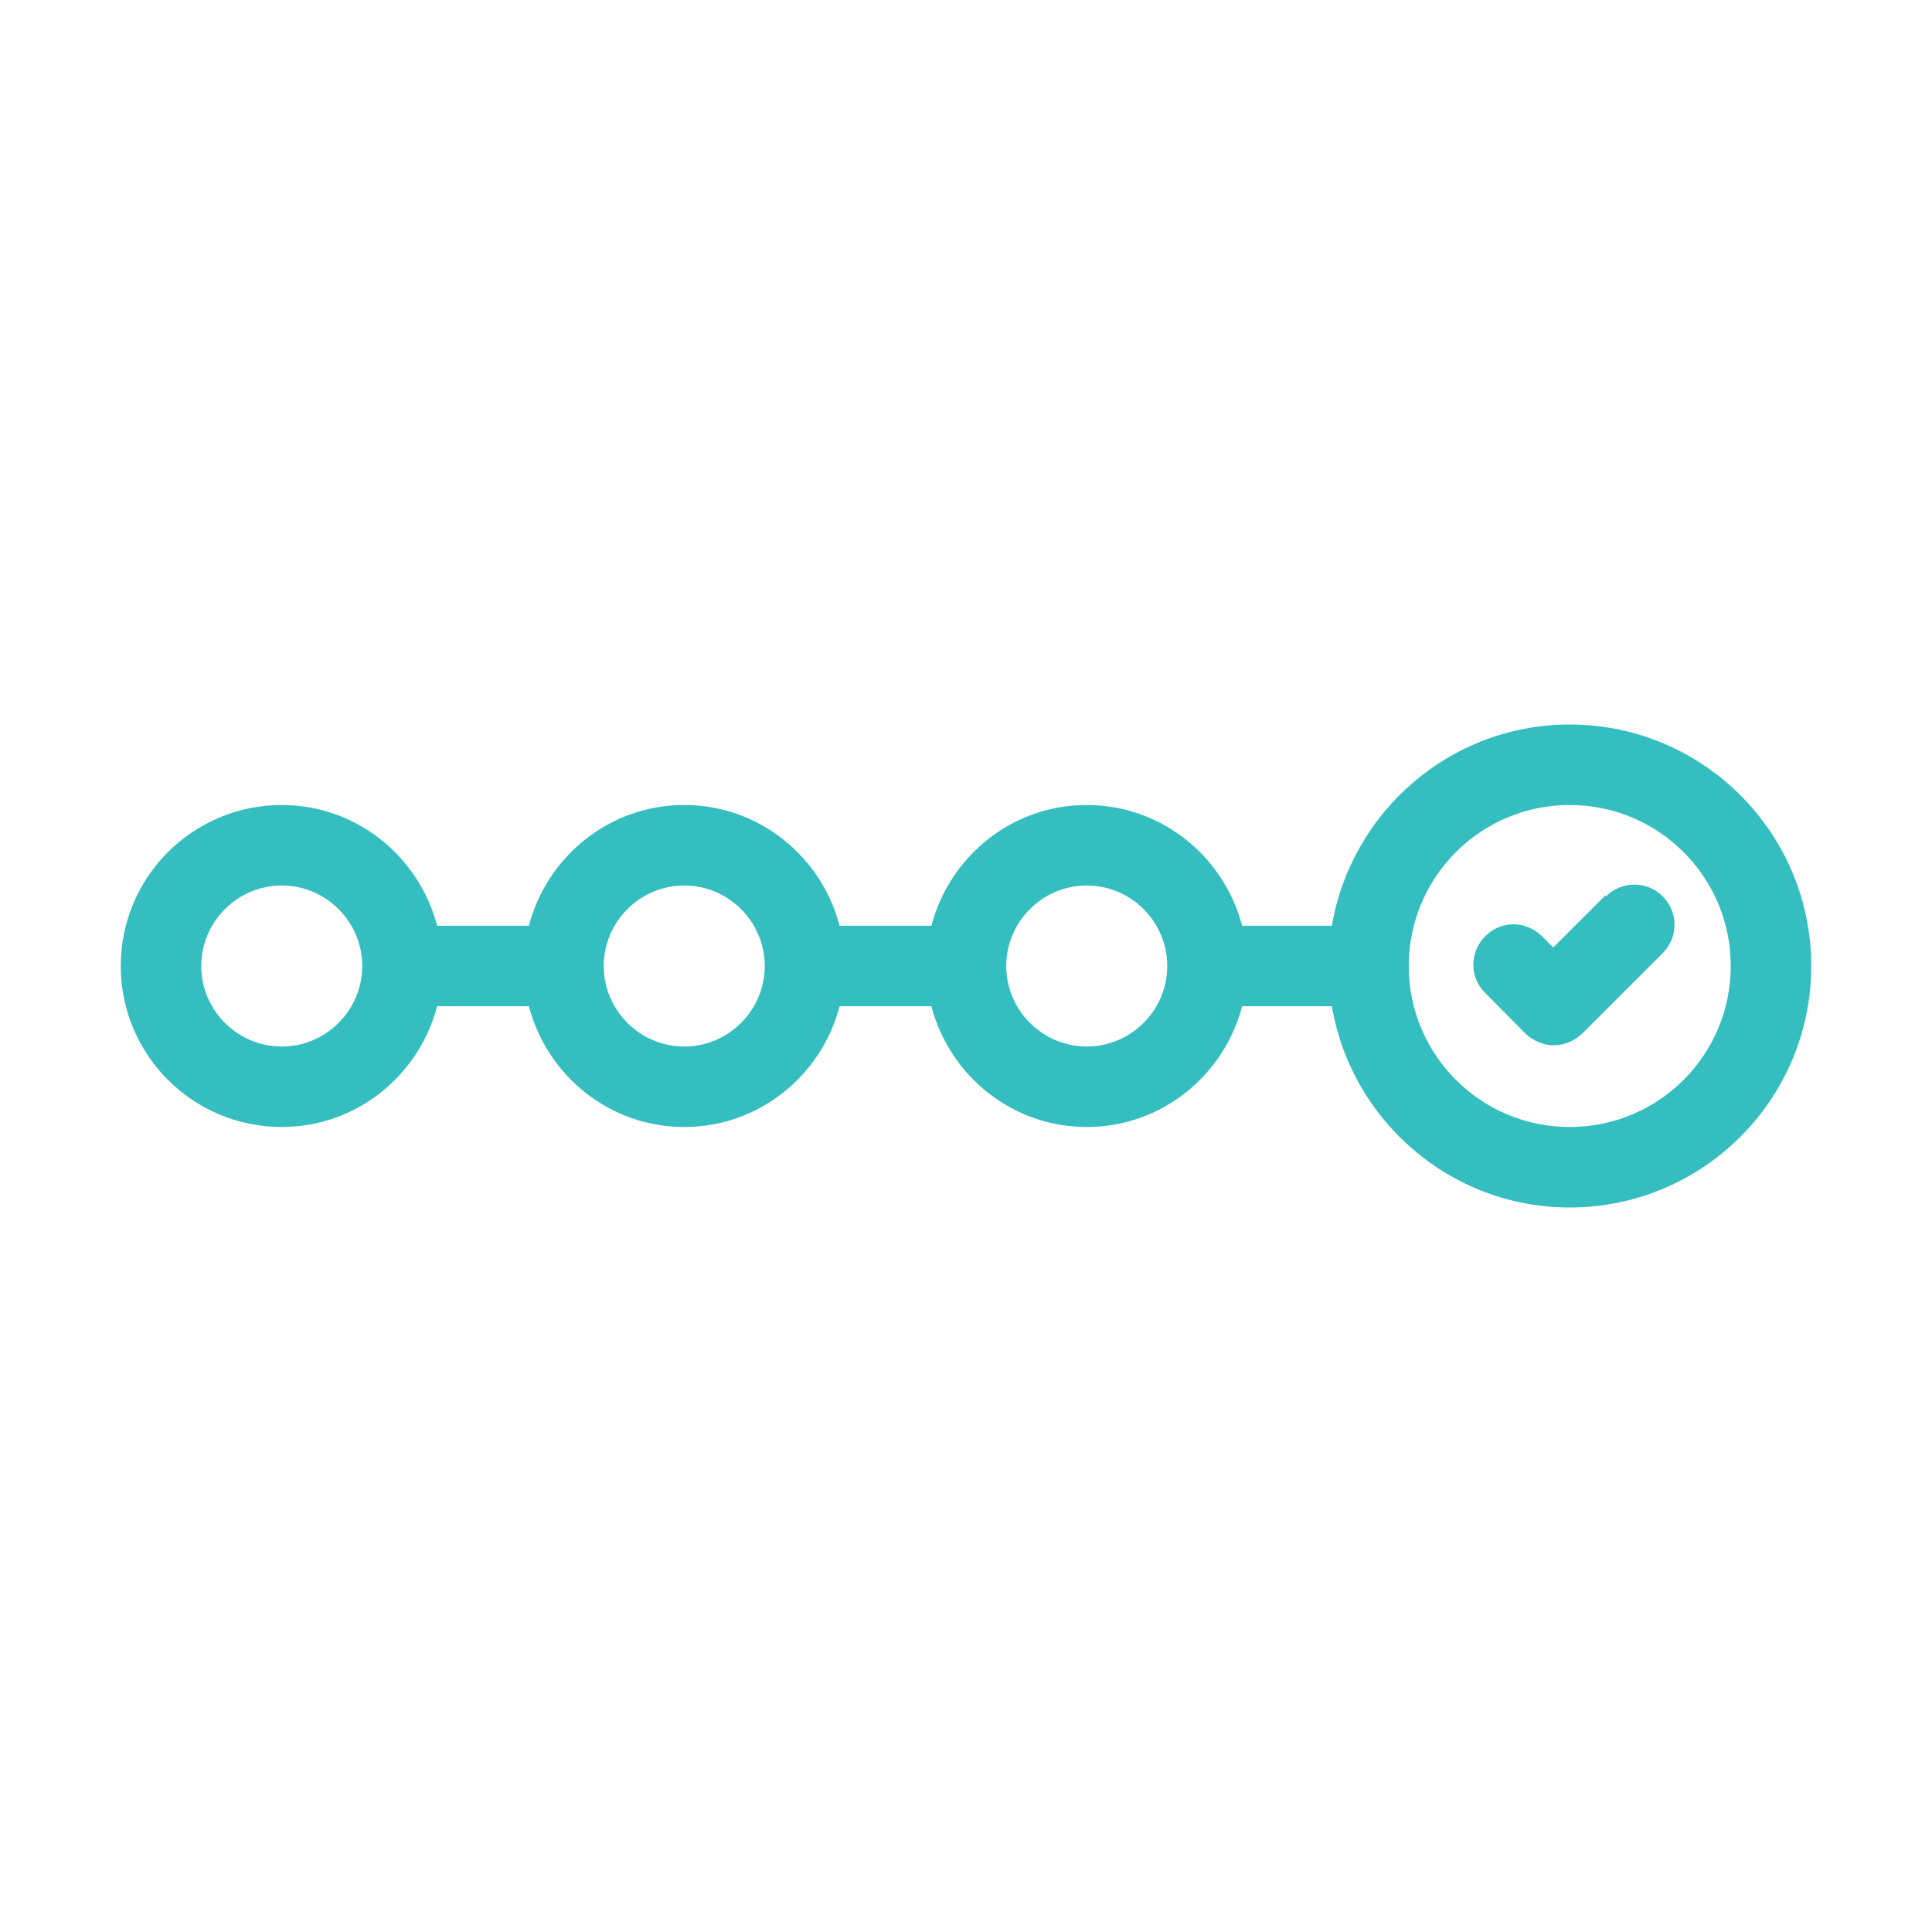 <svg width="48" height="48" viewBox="0 0 48 48" fill="none" xmlns="http://www.w3.org/2000/svg">
<path d="M39 18C36.03 18 33.57 20.17 33.09 23H30.86C30.41 21.28 28.86 20 27 20C25.14 20 23.59 21.28 23.14 23H20.86C20.41 21.28 18.86 20 17 20C15.14 20 13.59 21.28 13.14 23H10.86C10.41 21.28 8.86 20 7 20C4.79 20 3 21.79 3 24C3 26.21 4.79 28 7 28C8.86 28 10.41 26.72 10.86 25H13.14C13.59 26.72 15.14 28 17 28C18.86 28 20.41 26.72 20.86 25H23.14C23.59 26.72 25.14 28 27 28C28.86 28 30.41 26.72 30.86 25H33.09C33.57 27.83 36.03 30 39 30C42.31 30 45 27.31 45 24C45 20.69 42.31 18 39 18ZM7 26C5.9 26 5 25.1 5 24C5 22.9 5.9 22 7 22C8.1 22 9 22.9 9 24C9 25.1 8.1 26 7 26ZM17 26C15.9 26 15 25.1 15 24C15 22.9 15.9 22 17 22C18.1 22 19 22.9 19 24C19 25.1 18.1 26 17 26ZM27 26C25.9 26 25 25.1 25 24C25 22.9 25.9 22 27 22C28.1 22 29 22.9 29 24C29 25.1 28.1 26 27 26ZM39 28C36.79 28 35 26.21 35 24C35 21.79 36.79 20 39 20C41.21 20 43 21.79 43 24C43 26.21 41.21 28 39 28Z" fill="#35BEC0"/>
<path d="M39.88 22.25L38.59 23.54L38.31 23.26C37.92 22.87 37.29 22.86 36.9 23.26C36.51 23.65 36.5 24.28 36.9 24.67L37.89 25.67C38.08 25.86 38.38 25.98 38.6 25.97C38.87 25.97 39.12 25.86 39.31 25.68L41.31 23.68C41.7 23.29 41.7 22.66 41.31 22.27C40.92 21.88 40.29 21.88 39.9 22.27L39.88 22.25Z" fill="#35BEC0"/>
</svg>
